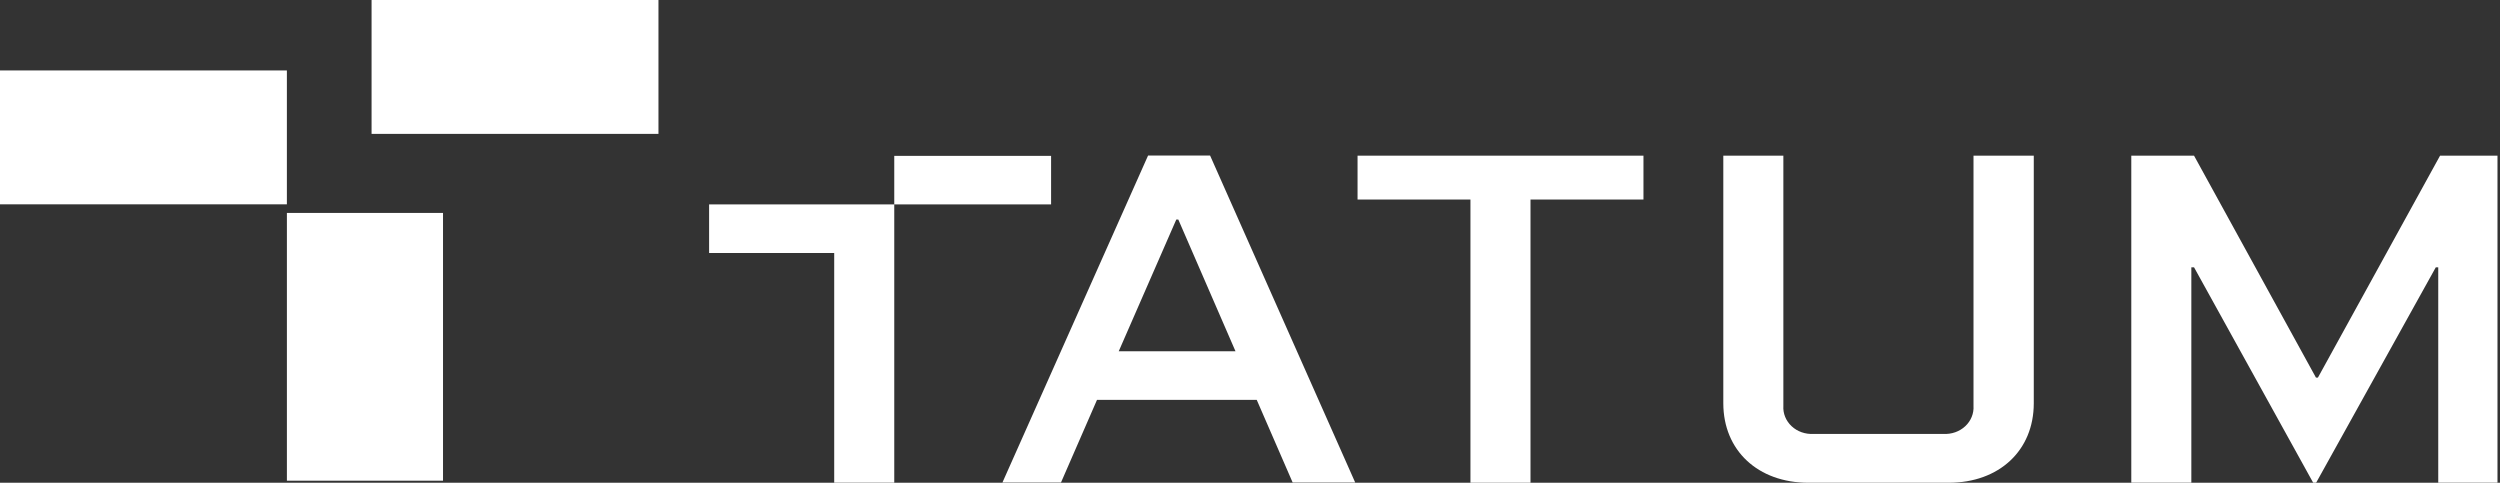 <svg width="145" height="28" viewBox="0 0 145 28" fill="none" xmlns="http://www.w3.org/2000/svg">
<rect x="0" y="0" width="145" height="28" fill="#333333" stroke="none"/>
<path d="M25.695 12.35H16.64V27.88H25.695V12.35Z" fill="white"/>
<path d="M38.191 0H21.551V7.765H38.191V0Z" fill="white"/>
<path d="M16.639 4.086H0V11.851H16.639V4.086Z" fill="white"/>
<path fill-rule="evenodd" clip-rule="evenodd" d="M66.588 9.021H70.185L78.602 27.986H74.974L72.89 23.191H63.627L61.537 27.986H58.141L66.588 9.021ZM123.615 9.03H127.255L134.325 21.9H134.44L141.523 9.03H144.854V27.994H141.418V15.505H141.276L134.338 27.994H134.162L127.255 15.505H127.098V27.994H123.615V9.03ZM51.867 27.994H48.384V14.675H41.128V11.857H51.867V27.994ZM51.867 11.857V9.039H60.963V11.857H51.867ZM78.738 9.03V11.574H85.286V28H88.769V11.574H95.321V9.03H78.738ZM114.359 24.179C114.442 23.976 114.477 23.759 114.463 23.542V9.03H117.959V23.389C117.959 26.13 115.952 28 113.019 28H104.892C101.956 28 99.952 26.124 99.952 23.389V9.03H103.435V23.542C103.421 23.759 103.456 23.976 103.539 24.179C103.622 24.382 103.749 24.567 103.914 24.72C104.078 24.874 104.276 24.993 104.494 25.07C104.711 25.147 104.944 25.18 105.176 25.167H112.722C112.954 25.18 113.187 25.147 113.405 25.07C113.622 24.993 113.82 24.874 113.985 24.72C114.149 24.567 114.277 24.382 114.359 24.179ZM71.658 20.372H64.887L68.225 12.733H68.342L71.658 20.372Z" fill="white"/>
</svg>
